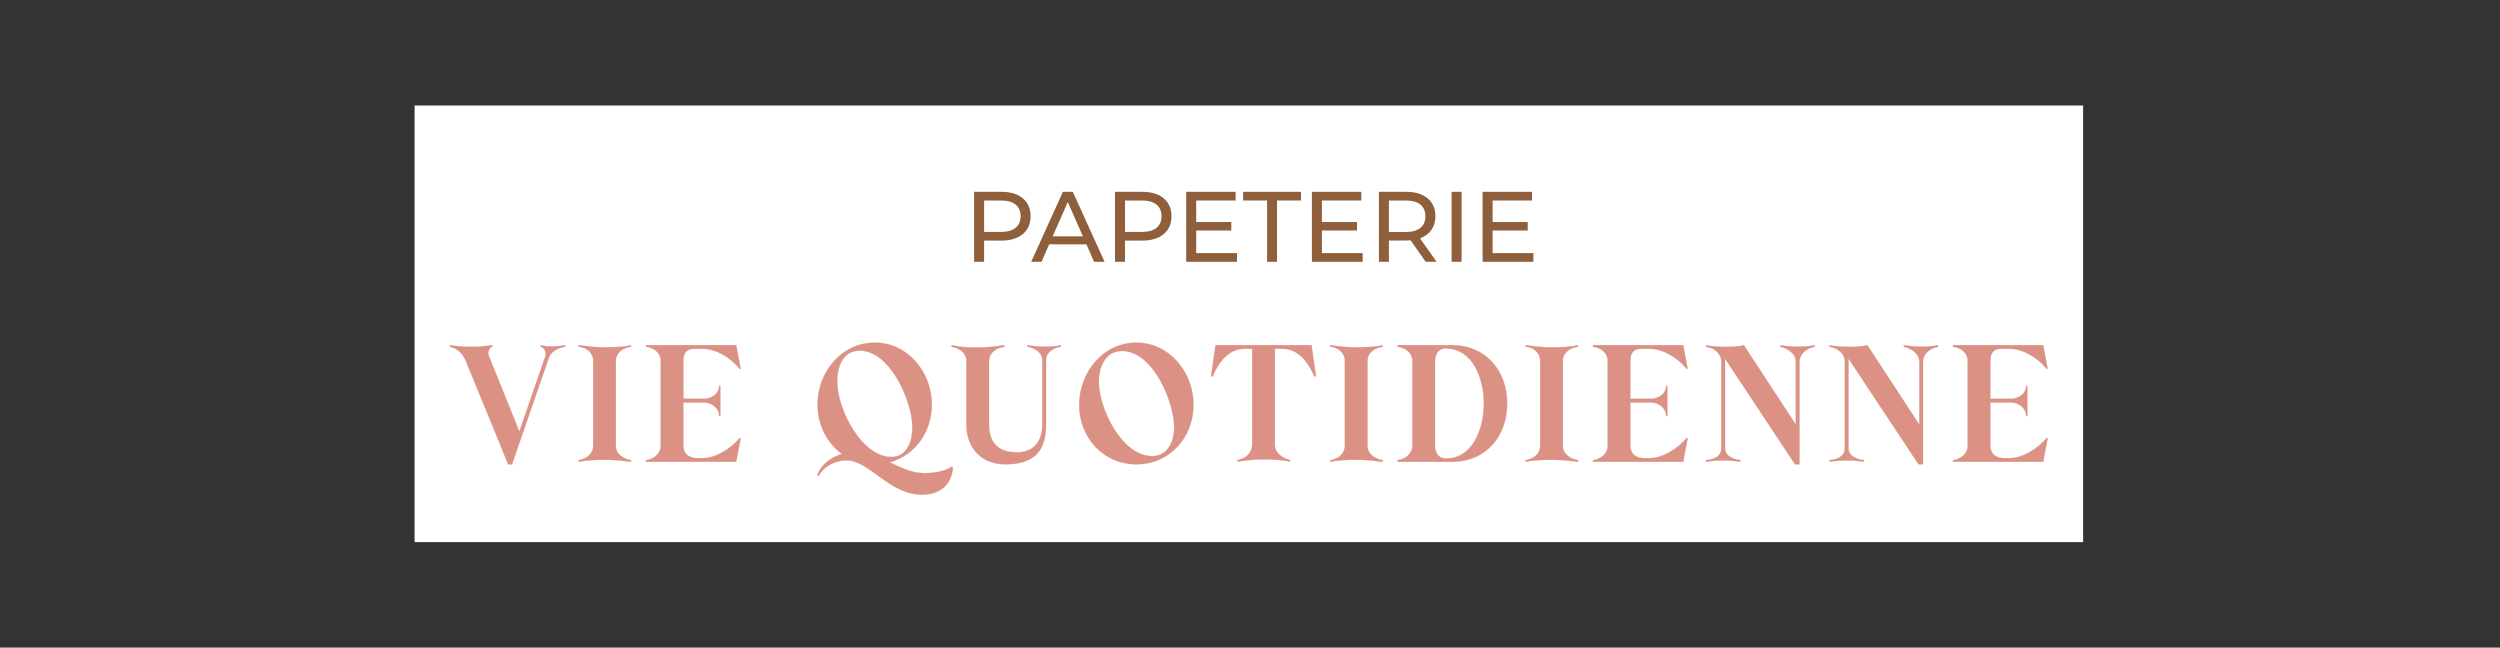<?xml version="1.0" encoding="UTF-8"?> <svg xmlns="http://www.w3.org/2000/svg" id="a" viewBox="0 0 3000 777.16"><rect x="0" y="0" width="3000" height="777.16" fill="#333333" stroke="none"/><defs><style>.b{fill:#fff;}.c{fill:#8e5f3a;}.d{fill:#db9184;stroke:#db9184;stroke-miterlimit:10;stroke-width:.25px;}</style></defs><rect class="b" x="497.51" y="126.61" width="2002.23" height="523.94"></rect><g><path class="c" d="M1236.72,259.45c0,18.24-13.2,29.28-35.04,29.28h-20.76v25.44h-12v-84h32.76c21.84,0,35.04,11.04,35.04,29.28Zm-12,0c0-12-8.04-18.84-23.4-18.84h-20.4v37.68h20.4c15.36,0,23.4-6.84,23.4-18.84Z"></path><path class="c" d="M1303.68,293.17h-44.64l-9.24,21h-12.36l38.04-84h11.88l38.16,84h-12.6l-9.24-21Zm-4.2-9.6l-18.12-41.16-18.12,41.16h36.24Z"></path><path class="c" d="M1405.8,259.45c0,18.24-13.2,29.28-35.04,29.28h-20.76v25.44h-12v-84h32.76c21.84,0,35.04,11.04,35.04,29.28Zm-12,0c0-12-8.04-18.84-23.4-18.84h-20.4v37.68h20.4c15.36,0,23.4-6.84,23.4-18.84Z"></path><path class="c" d="M1484.4,303.73v10.44h-60.96v-84h59.28v10.44h-47.28v25.8h42.12v10.2h-42.12v27.12h48.96Z"></path><path class="c" d="M1520.52,240.61h-28.8v-10.44h69.48v10.44h-28.8v73.56h-11.88v-73.56Z"></path><path class="c" d="M1635.24,303.73v10.44h-60.96v-84h59.28v10.44h-47.28v25.8h42.12v10.2h-42.12v27.12h48.96Z"></path><path class="c" d="M1710.84,314.17l-18.12-25.8c-1.68,.12-3.48,.24-5.28,.24h-20.76v25.56h-12v-84h32.76c21.84,0,35.04,11.04,35.04,29.28,0,12.96-6.72,22.32-18.48,26.52l19.92,28.2h-13.08Zm-.36-54.72c0-12-8.04-18.84-23.4-18.84h-20.4v37.8h20.4c15.36,0,23.4-6.96,23.4-18.96Z"></path><path class="c" d="M1741.92,230.17h12v84h-12v-84Z"></path><path class="c" d="M1840.08,303.73v10.44h-60.96v-84h59.28v10.44h-47.28v25.8h42.12v10.2h-42.12v27.12h48.96Z"></path><path class="d" d="M654.03,428.57c2.4-6.8-1.6-11.8-5.2-12.4v-2c4.4,1.2,8.4,1.6,12.4,1.6,5.8,0,11.4-.4,17-1.6v2c-5.6,.6-16.4,4-19.6,13.2l-44.2,127.8h-4.6l-51.2-124.8c-3.2-7.6-10-14.6-18.6-16.2v-2c8.6,1.6,17.8,2,26.4,2s16.4-.8,24.2-2v2c-3.2,1-6.4,6.2-3.6,12l36.2,89.6,30.8-89.2Z"></path><path class="d" d="M739.03,535.17c0,10,9.4,15.6,18.2,17v2c-11.8-1.4-19.6-2.4-31.4-2.4-8.8,0-20.6,.2-31.4,2.4v-2c9.4-1.4,17.4-7.6,17.4-17.4v-101.8c0-10-8.8-16.6-17.6-16.8v-2c11.6,1.6,19.4,2.6,31.2,2.6,9,0,23.2-.2,31.8-2.6v2c-8.6,.8-18.2,6.4-18.2,17v102Z"></path><path class="d" d="M888.83,525.77l-5.4,28.4h-108.2v-2c9.2-1.2,17.6-7.6,17.6-17.4v-101.6c0-10-8.2-16-17.6-17v-2h108.2l5.4,28.4h-1.4c-9.6-12.4-27.8-24-43.8-24h-11c-9.2,0-12.6,6-12.6,14.2v45.8h24.6c9.4,0,18.4-6.2,18.4-15.8h1.4v36.4h-1.4c0-9.2-8.8-16.2-18.4-16.2h-24.6v52c0,9.6,6.8,14.6,16.2,14.8h7c16,0,34.4-12,44.2-24h1.4Z"></path><path class="d" d="M1118.22,485.57c0,32.6-20.2,61-50.6,69.2,13.6,6.4,27.2,13,41,13,24.8,0,33.2-7.8,33.2-7.8l1.6,1.2s0,32.4-37.2,32.4c-39.2,0-63-41.2-90.8-41.2-12.2,0-27.2,7-32.8,18.6l-1.8-.8c4.4-13,16.6-21.4,29.6-25.4-18.2-13-29.4-35-29.4-59.2,0-38.4,28.2-74.4,68.6-74.4s68.6,36,68.6,74.4Zm-86.6-64.8c-20.6,0-27,20.2-27,37.2,0,32.4,29,90.4,65,90.4,19.2,0,25.2-19.6,25.2-35.6,0-31-26.6-92-63.2-92Z"></path><path class="d" d="M1232.82,414.17c7.2,1.2,12.8,1.8,20,1.8,6.4,0,13.8-.2,20.2-1.8v2c-8.8,1-17.8,6.6-17.8,16.4v77.4c0,33-16.2,47.2-48.6,47.2-29.6,0-47-20-47-48.4v-75.6c0-9.8-8.8-15.8-17.6-17v-2c9.8,2.4,20.4,2.8,30.4,2.8,11,0,22-1,33-2.8v2c-10.2,1.2-18.6,7-18.6,17.8v74.8c0,21.8,10.2,34,33.4,34,20.8,0,30.6-13.8,30.6-33.4v-76.8c0-9.6-9.2-15.2-18-16.4v-2Z"></path><path class="d" d="M1432.22,485.77c0,38.6-28.2,71.4-68.6,71.4s-68.6-32.8-68.6-71.4,28.4-74.6,68.6-74.6,68.6,36.2,68.6,74.6Zm-85.8-64.6c-20.4,0-27.8,19.8-27.8,37,0,32.4,27.8,89.2,64,89.2,19.2,0,26.4-18.6,26.4-34.6,0-31-25.8-91.6-62.6-91.6Z"></path><path class="d" d="M1573.82,414.17l5.4,37.4h-2c-7.2-16.4-19-33-38-33h-9.4v115.2c0,9.2,9,16.4,18.2,18.2v2c-9.2-2.4-22.4-2.6-31.8-2.6-11.2,0-19.8,.8-31,2.6v-2c10-1.8,17.4-8.8,17.4-18.6v-114.8h-9.4c-19,0-31,16.4-38,33h-2l5.4-37.4h115.2Z"></path><path class="d" d="M1641.02,535.17c0,10,9.4,15.6,18.2,17v2c-11.8-1.4-19.6-2.4-31.4-2.4-8.8,0-20.6,.2-31.4,2.4v-2c9.4-1.4,17.4-7.6,17.4-17.4v-101.8c0-10-8.8-16.6-17.6-16.8v-2c11.6,1.6,19.4,2.6,31.2,2.6,9,0,23.2-.2,31.8-2.6v2c-8.6,.8-18.2,6.4-18.2,17v102Z"></path><path class="d" d="M1742.22,414.17c40.6,0,66.4,30.6,66.4,70s-25.6,70-66,70h-65.4v-2c9.2-1.2,17.6-7.6,17.6-17.4v-101.6c0-9.8-8.4-16-17.6-17v-2h65Zm38.4,70c0-27.8-12-66-46-66-9.4,0-12.6,8-12.6,15.6v101c0,8.2,3.8,15.4,13,15.4,33.8,0,45.6-38.4,45.6-66Z"></path><path class="d" d="M1875.42,535.17c0,10,9.4,15.6,18.2,17v2c-11.8-1.4-19.6-2.4-31.4-2.4-8.8,0-20.6,.2-31.4,2.4v-2c9.4-1.4,17.4-7.6,17.4-17.4v-101.8c0-10-8.8-16.6-17.6-16.8v-2c11.6,1.6,19.4,2.6,31.2,2.6,9,0,23.2-.2,31.8-2.6v2c-8.6,.8-18.2,6.4-18.2,17v102Z"></path><path class="d" d="M2025.21,525.77l-5.4,28.4h-108.2v-2c9.2-1.2,17.6-7.6,17.6-17.4v-101.6c0-10-8.2-16-17.6-17v-2h108.2l5.4,28.4h-1.4c-9.6-12.4-27.8-24-43.8-24h-11c-9.2,0-12.6,6-12.6,14.2v45.8h24.6c9.4,0,18.4-6.2,18.4-15.8h1.4v36.4h-1.4c0-9.2-8.8-16.2-18.4-16.2h-24.6v52c0,9.6,6.8,14.6,16.2,14.8h7c16,0,34.4-12,44.2-24h1.4Z"></path><path class="d" d="M2136.41,414.17c7,1.2,13.4,1.8,20.6,1.8,6.8,0,14-.2,20.4-1.8v2c-9.4,1.6-18,8.2-18,18.4v122.6h-5.4l-84-126.8v107.4c0,10,10.8,13.6,18.6,14.4v2c-7.2-1.2-13.2-1.6-20.6-1.6-7,0-14,.4-20.8,1.6v-2c9.2-.8,18.4-4.4,18.4-14.4v-103.2c0-10.6-8.8-17.2-18.4-18.4v-2c7.4,1.8,18.4,2,24.8,2s15.8-.2,20.6-2l62.4,95.4v-75c0-10.2-9.2-16.2-18.6-18.4v-2Z"></path><path class="d" d="M2284.61,414.17c7,1.2,13.4,1.8,20.6,1.8,6.8,0,14-.2,20.4-1.8v2c-9.4,1.6-18,8.2-18,18.4v122.6h-5.4l-84-126.8v107.4c0,10,10.8,13.6,18.6,14.4v2c-7.2-1.2-13.2-1.6-20.6-1.6-7,0-14,.4-20.8,1.6v-2c9.2-.8,18.4-4.4,18.4-14.4v-103.2c0-10.6-8.8-17.2-18.4-18.4v-2c7.4,1.8,18.4,2,24.8,2s15.8-.2,20.6-2l62.4,95.4v-75c0-10.2-9.2-16.2-18.6-18.4v-2Z"></path><path class="d" d="M2457.21,525.77l-5.4,28.4h-108.2v-2c9.2-1.2,17.6-7.6,17.6-17.4v-101.6c0-10-8.2-16-17.6-17v-2h108.2l5.4,28.4h-1.4c-9.6-12.4-27.8-24-43.8-24h-11c-9.2,0-12.6,6-12.6,14.2v45.8h24.6c9.4,0,18.4-6.2,18.4-15.8h1.4v36.4h-1.4c0-9.2-8.8-16.2-18.4-16.2h-24.6v52c0,9.6,6.8,14.6,16.2,14.8h7c16,0,34.4-12,44.2-24h1.4Z"></path></g></svg> 